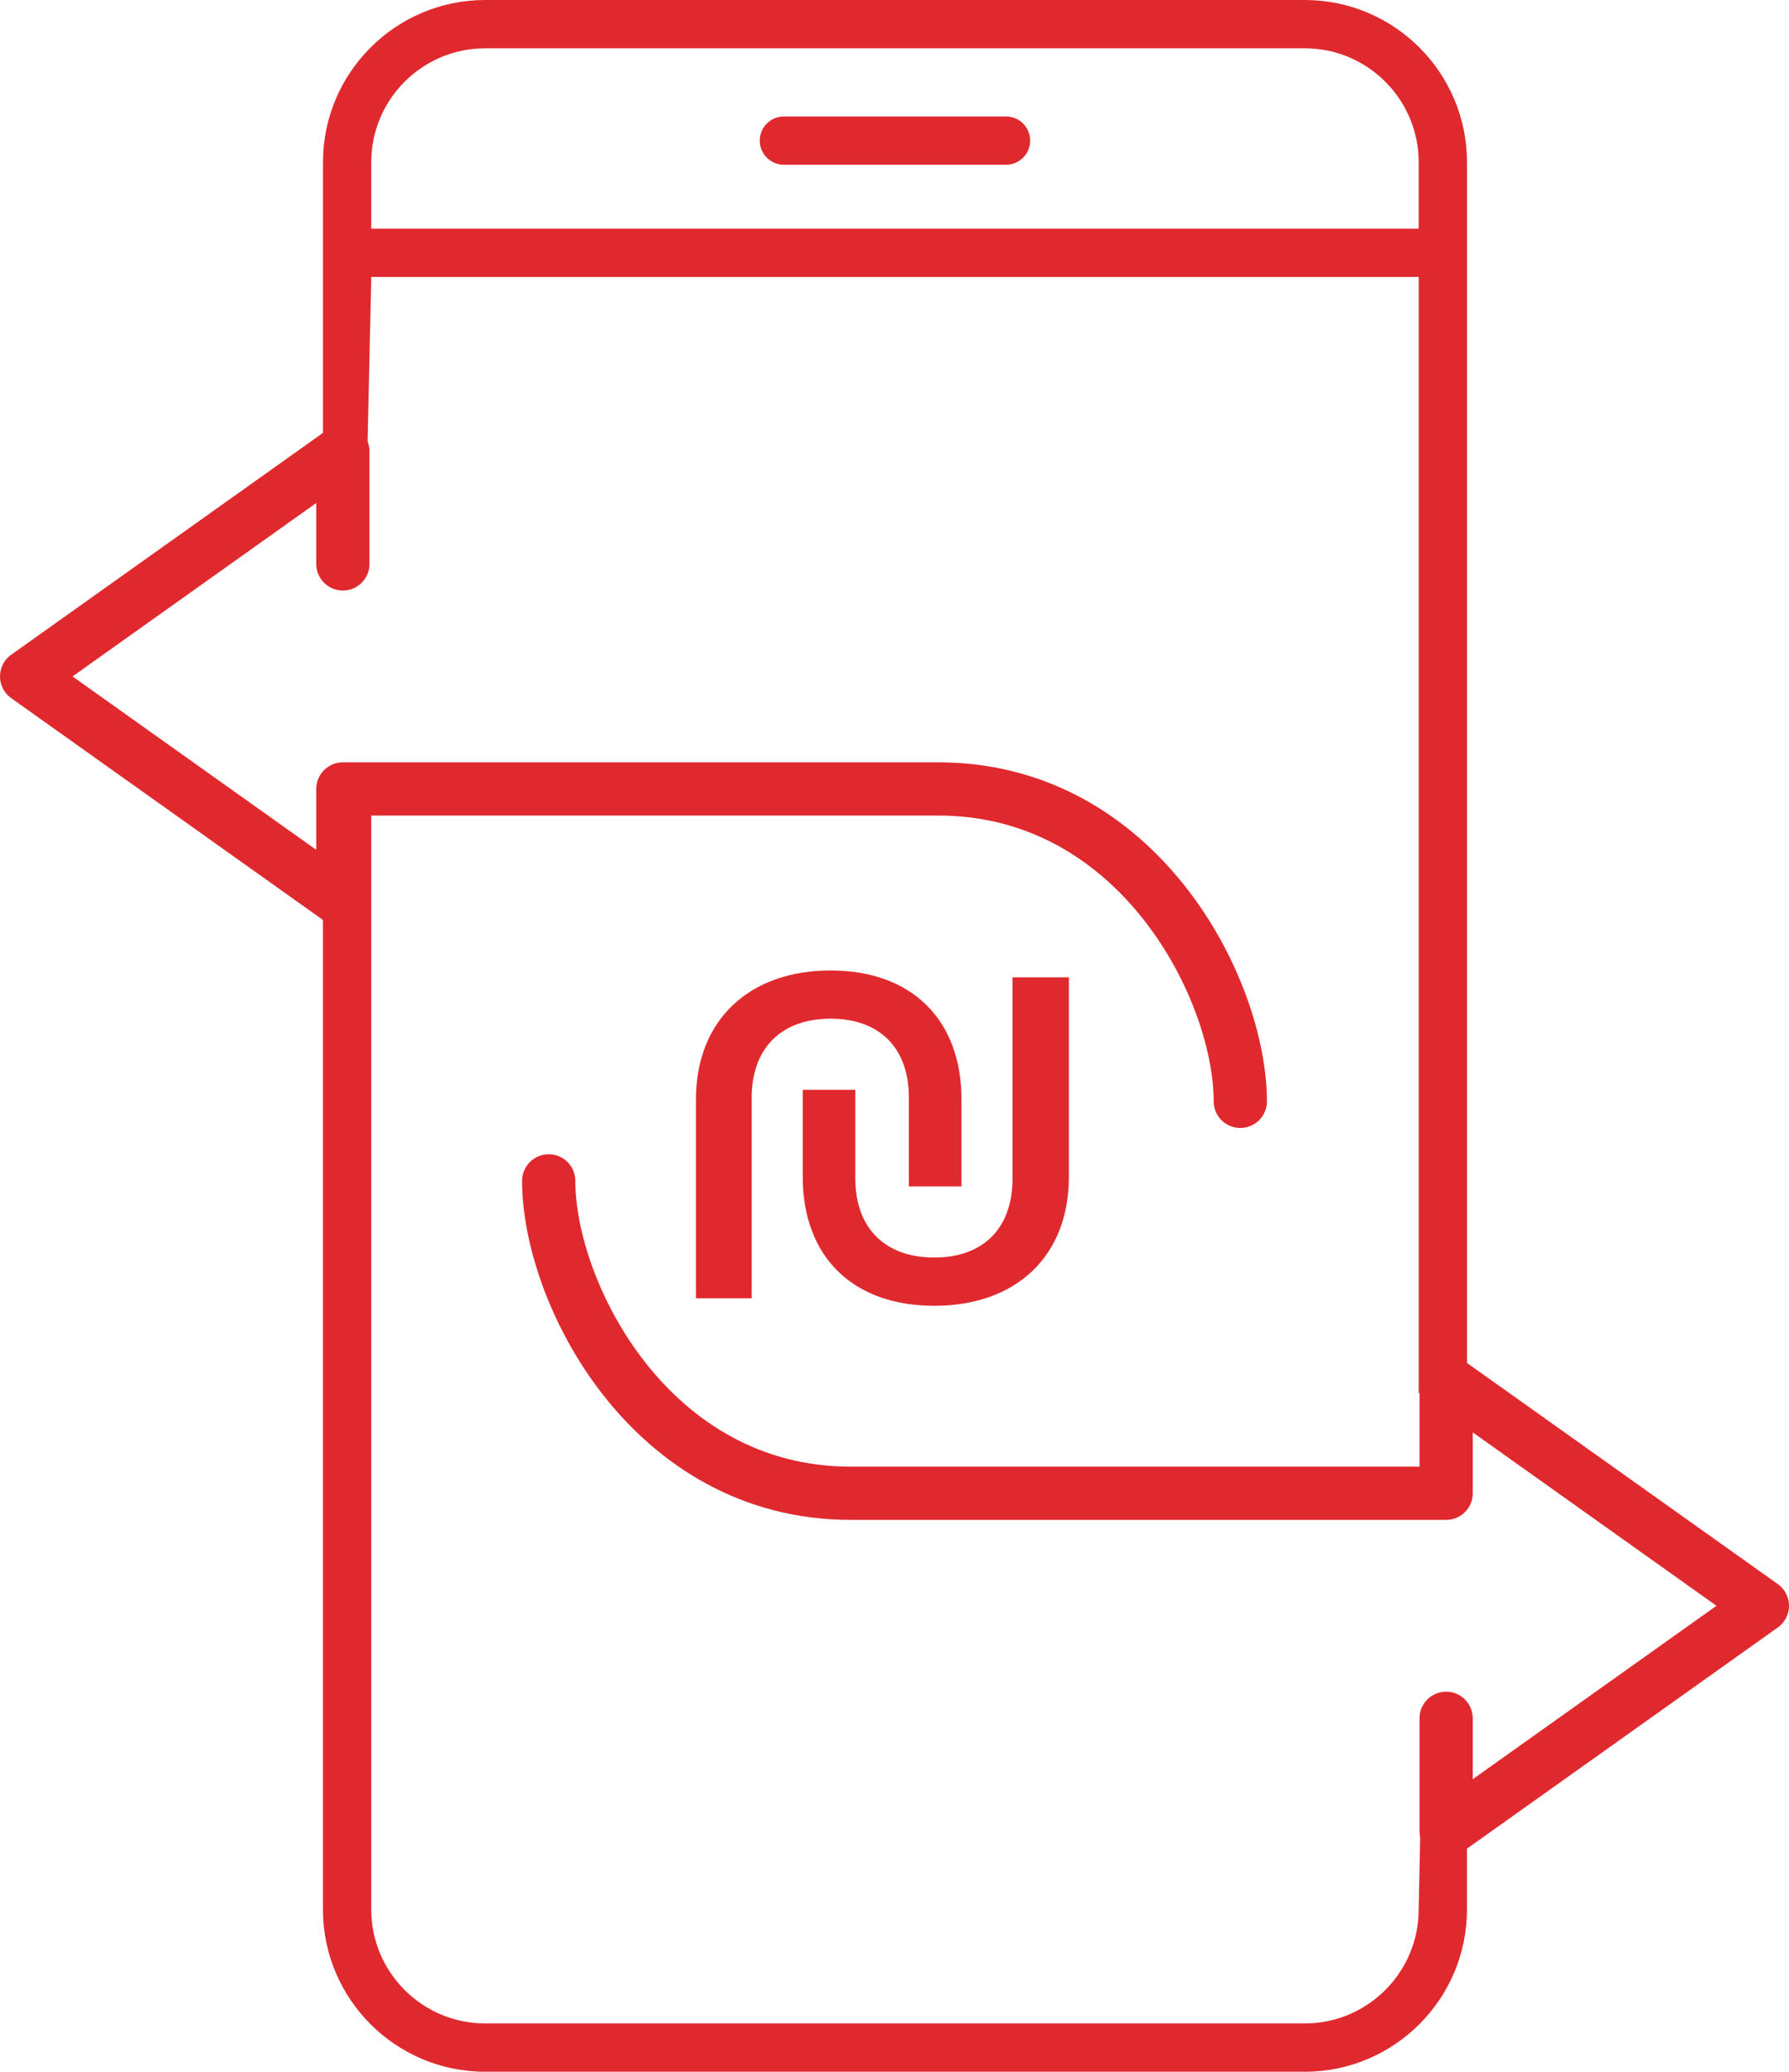 <?xml version="1.0" encoding="UTF-8"?>
<svg id="Layer_1" xmlns="http://www.w3.org/2000/svg" xmlns:xlink="http://www.w3.org/1999/xlink" viewBox="0 0 718.33 831.72">
  <defs>
    <style>
      .cls-1, .cls-2, .cls-3 {
        fill: none;
      }

      .cls-4 {
        fill: #e0292e;
      }

      .cls-2 {
        stroke-linecap: round;
        stroke-linejoin: round;
        stroke-width: 21.37px;
      }

      .cls-2, .cls-3 {
        stroke: #e0292e;
      }

      .cls-3 {
        stroke-width: 2.71px;
      }

      .cls-5 {
        clip-path: url(#clippath);
      }
    </style>
    <clipPath id="clippath">
      <rect class="cls-1" x="0" y="0" width="718.33" height="831.72"/>
    </clipPath>
  </defs>
  <g class="cls-5">
    <path class="cls-4" d="M129.68,735.35h19.39v-417.05h-19.39v417.05ZM569.64,91.79H149.07v-26.68c0-25.21,20.52-45.72,45.74-45.72h329.1c25.21,0,45.73,20.51,45.73,45.72v26.68ZM569.64,559.29h19.39V65.11c0-35.9-29.21-65.11-65.12-65.11H194.81c-35.92,0-65.12,29.21-65.12,65.11v148.74l17.01,3.48,2.38-106.16h420.57v448.12ZM581.47,696.37l-6.96,3.48,14.52,13.48v-1.72l-7.55-15.25ZM581.47,696.37l-10.45,3.48-1.39,66.75c0,25.21-20.52,45.73-45.73,45.73H194.81c-25.21,0-45.74-20.52-45.74-45.73v-32.78h-19.39v32.78c0,35.92,29.21,65.12,65.12,65.12h329.1c35.91,0,65.12-29.21,65.12-65.12v-44.16l-7.55-26.07Z"/>
    <path class="cls-4" d="M403.95,46.76h-89.2c-5.35,0-9.69,4.34-9.69,9.69s4.34,9.69,9.69,9.69h89.2c5.35,0,9.69-4.34,9.69-9.69s-4.34-9.69-9.69-9.69"/>
    <path class="cls-2" d="M220.32,474.07c0,44.9,40.68,125.42,121.27,125.42h239.07v-45.17l126.98,90.34-126.98,90.34v-45.17"/>
    <path class="cls-2" d="M498.01,442.15c0-44.9-40.68-125.42-121.27-125.42h-239.07v45.17L10.69,271.56l126.98-90.34v45.17"/>
    <path class="cls-4" d="M323.67,472.42c0,31.28,19.42,50.45,51.45,50.45s52.71-19.17,52.71-50.45v-78.7h-19.92v79.45c0,20.68-12.36,33.04-32.79,33.04s-33.04-12.36-33.04-33.04v-34.3h-18.41v33.55ZM384.71,441.4c0-31.28-19.42-50.44-51.2-50.44s-52.71,19.17-52.71,50.44v78.44h19.67v-79.2c0-20.68,12.61-33.04,33.04-33.04s32.79,12.36,32.79,33.04v34.3h18.41v-33.55Z"/>
    <path class="cls-3" d="M323.67,472.42c0,31.28,19.42,50.45,51.45,50.45s52.71-19.17,52.71-50.45v-78.7h-19.92v79.45c0,20.68-12.36,33.04-32.79,33.04s-33.04-12.36-33.04-33.04v-34.3h-18.41v33.55ZM384.71,441.4c0-31.28-19.42-50.44-51.2-50.44s-52.71,19.17-52.71,50.44v78.44h19.67v-79.2c0-20.68,12.61-33.04,33.04-33.04s32.79,12.36,32.79,33.04v34.3h18.41v-33.55Z"/>
  </g>
</svg>